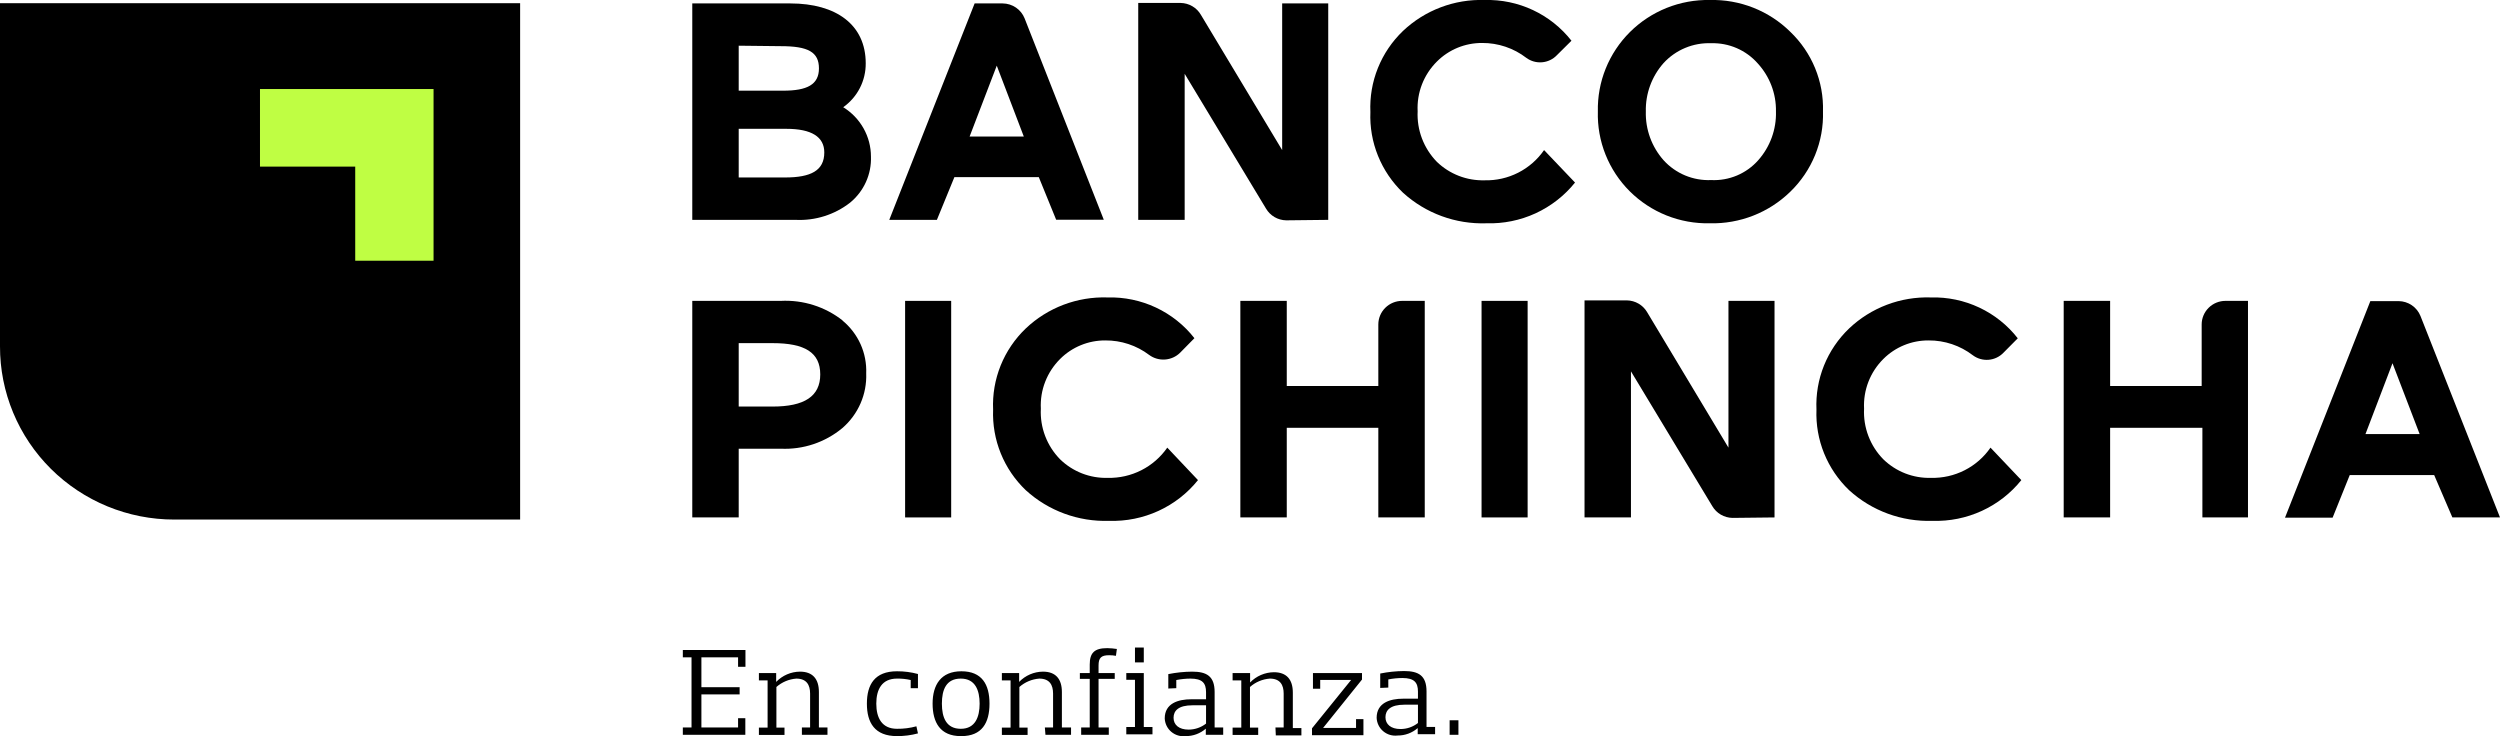 <?xml version="1.0" encoding="UTF-8"?> <svg xmlns="http://www.w3.org/2000/svg" width="180" height="53" viewBox="0 0 180 53" fill="none"><g clip-path="url(#clip0_1337_26762)"><path d="M37.449 0.229V37.408H12.54C10.89 37.408 9.257 37.085 7.733 36.458C6.21 35.831 4.826 34.911 3.661 33.753C2.496 32.594 1.573 31.219 0.945 29.706C0.317 28.193 -0.004 26.572 4.68747e-05 24.936V0.229H37.449Z" fill="black"></path><path d="M31.216 18.772V6.41H18.719V11.996H25.576V18.772H31.216Z" fill="#BFFE43"></path><path d="M104.373 52.906H105.007V51.861H104.373V52.906ZM102.093 52.056C101.734 52.338 101.29 52.491 100.833 52.49C100.147 52.49 99.753 52.15 99.753 51.64C99.753 51.13 100.113 50.738 101.115 50.738H102.093V52.056ZM99.958 49.506V48.919C100.291 48.853 100.63 48.819 100.97 48.817C101.827 48.817 102.093 49.14 102.093 49.795V50.305H101.038C100.078 50.305 99.118 50.602 99.118 51.682C99.125 51.867 99.171 52.048 99.252 52.214C99.333 52.381 99.448 52.529 99.59 52.648C99.732 52.768 99.897 52.858 100.076 52.911C100.254 52.964 100.442 52.98 100.627 52.957C101.16 52.961 101.675 52.771 102.075 52.422V52.864H103.327V52.337H102.71V49.786C102.71 48.639 102.135 48.315 101.09 48.315C100.514 48.32 99.94 48.38 99.376 48.494V49.531L99.958 49.506ZM94.533 48.46V49.591H95.055V48.953H97.284L94.464 52.439V52.932H98.167V51.776H97.635V52.413H95.261L98.064 48.928V48.46H94.533ZM91.858 52.949H93.701V52.422H93.084V49.871C93.084 48.919 92.63 48.4 91.721 48.4C91.4 48.404 91.083 48.471 90.788 48.598C90.494 48.725 90.228 48.909 90.007 49.14V48.46H88.747V48.987H89.373V52.388H88.747V52.915H90.59V52.388H89.998V49.463C90.395 49.11 90.898 48.898 91.43 48.859C92.175 48.859 92.424 49.319 92.424 49.939V52.379H91.833L91.858 52.949ZM86.835 52.099C86.476 52.379 86.033 52.532 85.576 52.532C84.89 52.532 84.496 52.192 84.496 51.682C84.496 51.172 84.847 50.781 85.858 50.781H86.835V52.099ZM84.693 49.548V48.962C85.029 48.896 85.37 48.861 85.713 48.859C86.57 48.859 86.835 49.183 86.835 49.837V50.347H85.781C84.821 50.347 83.861 50.645 83.861 51.725C83.868 51.909 83.914 52.09 83.995 52.257C84.076 52.423 84.191 52.571 84.333 52.691C84.475 52.811 84.64 52.9 84.819 52.953C84.997 53.007 85.185 53.022 85.37 53C85.903 53.004 86.418 52.813 86.818 52.464V52.906H88.07V52.379H87.453V49.829C87.453 48.681 86.878 48.358 85.833 48.358C85.257 48.363 84.683 48.423 84.118 48.536V49.574L84.693 49.548ZM81.718 47.695H82.353V46.623H81.718V47.695ZM81.093 48.944H81.718V52.345H81.093V52.872H82.978V52.345H82.353V48.46H81.093V48.944ZM77.844 52.906H79.833V52.379H79.096V48.877H80.261V48.46H79.096V47.916C79.096 47.363 79.284 47.176 79.858 47.176C80.022 47.176 80.186 47.19 80.347 47.219L80.415 46.726C80.186 46.69 79.954 46.67 79.721 46.666C78.796 46.666 78.461 47.006 78.461 47.848V48.46H77.75V48.877H78.461V52.379H77.844V52.906ZM75.273 52.906H77.115V52.379H76.456V49.829C76.456 48.877 76.001 48.358 75.093 48.358C74.772 48.361 74.454 48.428 74.16 48.555C73.865 48.682 73.6 48.867 73.378 49.097V48.46H72.135V48.987H72.761V52.388H72.135V52.915H73.987V52.388H73.395V49.463C73.793 49.112 74.296 48.9 74.827 48.859C75.573 48.859 75.821 49.319 75.821 49.939V52.379H75.23L75.273 52.906ZM69.221 53C70.695 53 71.244 52.048 71.244 50.662C71.244 49.276 70.695 48.332 69.221 48.332C67.747 48.332 67.147 49.31 67.147 50.662C67.147 52.014 67.695 53 69.178 53M69.178 48.859C70.224 48.859 70.533 49.71 70.533 50.662C70.533 51.614 70.224 52.473 69.178 52.473C68.133 52.473 67.816 51.665 67.816 50.662C67.816 49.659 68.124 48.859 69.178 48.859ZM66.093 49.548V48.528C65.601 48.395 65.094 48.329 64.584 48.332C62.981 48.332 62.416 49.285 62.416 50.662C62.416 52.039 62.981 53 64.584 53C65.094 53.003 65.601 52.937 66.093 52.804L65.981 52.294C65.526 52.419 65.056 52.479 64.584 52.473C63.504 52.473 63.093 51.699 63.093 50.662C63.093 49.625 63.504 48.859 64.584 48.859C64.916 48.854 65.246 48.888 65.57 48.962V49.548H66.093ZM57.736 52.906H59.578V52.379H58.961V49.829C58.961 48.877 58.507 48.358 57.598 48.358C57.277 48.361 56.96 48.428 56.666 48.555C56.371 48.682 56.105 48.867 55.884 49.097V48.46H54.641V48.987H55.267V52.388H54.641V52.915H56.484V52.388H55.901V49.463C56.299 49.112 56.802 48.9 57.333 48.859C58.078 48.859 58.327 49.319 58.327 49.939V52.379H57.736V52.906ZM49.164 46.802V47.329H49.79V52.379H49.164V52.906H53.664V51.708H53.141V52.379H50.501V49.999H53.253V49.48H50.501V47.329H53.141V48.009H53.673V46.802H49.164Z" fill="black"></path><path d="M57.284 15.83C58.7 15.9 60.095 15.459 61.209 14.589C61.698 14.187 62.088 13.679 62.348 13.104C62.608 12.529 62.731 11.903 62.709 11.273C62.708 10.562 62.524 9.862 62.175 9.24C61.825 8.618 61.322 8.095 60.712 7.72C61.219 7.36 61.63 6.885 61.912 6.335C62.194 5.784 62.338 5.174 62.332 4.557C62.332 1.777 60.198 0.247 56.907 0.247H49.844V15.83H57.284ZM53.187 9.275H56.615C58.432 9.275 59.349 9.854 59.349 10.976C59.349 12.285 58.381 12.778 56.521 12.778H53.187V9.275ZM56.23 3.324C58.184 3.324 58.964 3.749 58.964 4.923C58.964 6.096 58.107 6.529 56.392 6.529H53.187V3.29L56.23 3.324Z" fill="black"></path><path d="M69.813 9.828L71.767 4.727L73.713 9.828H69.813ZM73.773 1.326C73.648 1.011 73.432 0.74 73.151 0.547C72.87 0.355 72.537 0.25 72.196 0.247H70.173L64.027 15.83H67.456L68.716 12.753H74.793L76.044 15.822H79.473L73.773 1.326Z" fill="black"></path><path d="M95.633 15.83V0.246H92.316V10.806L86.462 1.063C86.314 0.808 86.102 0.596 85.846 0.447C85.591 0.298 85.301 0.217 85.005 0.212H81.953V15.83H85.296V5.313L91.15 15.014C91.298 15.268 91.51 15.481 91.766 15.63C92.021 15.779 92.311 15.859 92.607 15.864L95.633 15.83Z" fill="black"></path><path d="M111.173 10.806C110.699 11.494 110.058 12.054 109.309 12.434C108.561 12.814 107.728 13.003 106.888 12.982C106.256 12.999 105.627 12.891 105.038 12.663C104.449 12.435 103.912 12.093 103.459 11.656C102.988 11.175 102.622 10.602 102.383 9.975C102.144 9.348 102.038 8.678 102.07 8.009C102.037 7.349 102.143 6.689 102.382 6.073C102.622 5.456 102.988 4.897 103.459 4.429C103.884 4.004 104.39 3.667 104.948 3.437C105.506 3.208 106.104 3.092 106.708 3.094C107.862 3.087 108.985 3.464 109.896 4.166C110.222 4.405 110.625 4.519 111.029 4.484C111.433 4.45 111.811 4.27 112.09 3.979L113.145 2.933C112.409 1.992 111.459 1.236 110.374 0.726C109.288 0.216 108.097 -0.032 106.896 -0C105.816 -0.035 104.74 0.144 103.73 0.527C102.721 0.909 101.798 1.487 101.016 2.227C100.23 2.98 99.614 3.89 99.209 4.897C98.804 5.904 98.62 6.985 98.668 8.068C98.624 9.145 98.811 10.22 99.216 11.22C99.621 12.221 100.234 13.126 101.016 13.875C102.648 15.36 104.803 16.151 107.016 16.077C108.237 16.114 109.45 15.869 110.559 15.36C111.667 14.85 112.641 14.091 113.402 13.144L111.173 10.806Z" fill="black"></path><path d="M126.592 11.537C126.172 12.012 125.65 12.387 125.064 12.635C124.477 12.882 123.842 12.995 123.206 12.965C122.564 12.993 121.923 12.879 121.33 12.632C120.738 12.385 120.207 12.011 119.778 11.537C118.92 10.569 118.464 9.314 118.5 8.026C118.47 6.746 118.926 5.502 119.778 4.54C120.21 4.069 120.741 3.697 121.333 3.45C121.925 3.203 122.564 3.088 123.206 3.112C123.836 3.094 124.463 3.214 125.04 3.464C125.618 3.714 126.133 4.087 126.549 4.557C127.42 5.503 127.893 6.744 127.869 8.026C127.906 9.314 127.45 10.569 126.592 11.537ZM128.898 2.287C128.139 1.538 127.235 0.949 126.241 0.556C125.246 0.163 124.182 -0.026 123.112 -9.76212e-05C122.045 -0.02 120.985 0.174 119.996 0.571C119.007 0.968 118.108 1.559 117.355 2.308C116.602 3.058 116.009 3.951 115.612 4.933C115.215 5.916 115.023 6.967 115.046 8.026C115.016 9.087 115.203 10.143 115.597 11.13C115.991 12.117 116.583 13.015 117.337 13.768C118.092 14.521 118.993 15.114 119.985 15.511C120.978 15.908 122.042 16.1 123.112 16.077C124.18 16.102 125.243 15.914 126.237 15.524C127.231 15.134 128.136 14.55 128.898 13.807C129.673 13.057 130.282 12.157 130.688 11.162C131.094 10.166 131.287 9.099 131.255 8.026C131.287 6.959 131.094 5.897 130.688 4.909C130.282 3.921 129.672 3.027 128.898 2.287Z" fill="black"></path><path d="M170.314 31.253L172.26 26.152L174.214 31.253H170.314ZM174.274 22.751C174.148 22.437 173.931 22.168 173.65 21.977C173.369 21.786 173.037 21.683 172.697 21.68H170.665L164.52 37.272H167.948L169.182 34.203H175.26L176.571 37.255H180L174.274 22.751Z" fill="black"></path><path d="M84.044 32.23C83.567 32.917 82.926 33.476 82.178 33.856C81.43 34.236 80.598 34.425 79.758 34.407C79.125 34.424 78.496 34.315 77.906 34.086C77.317 33.856 76.781 33.512 76.329 33.072C75.857 32.592 75.49 32.02 75.251 31.392C75.012 30.764 74.906 30.095 74.941 29.425C74.907 28.765 75.013 28.106 75.253 27.489C75.492 26.873 75.859 26.313 76.329 25.845C76.754 25.42 77.26 25.083 77.818 24.854C78.376 24.624 78.974 24.508 79.578 24.511C80.72 24.501 81.833 24.869 82.741 25.556C83.07 25.798 83.476 25.915 83.885 25.885C84.294 25.856 84.679 25.682 84.969 25.395L85.998 24.349C85.26 23.407 84.31 22.651 83.223 22.141C82.135 21.631 80.943 21.383 79.741 21.416C78.66 21.381 77.584 21.56 76.574 21.942C75.565 22.325 74.642 22.903 73.861 23.643C73.072 24.397 72.454 25.308 72.047 26.316C71.641 27.325 71.455 28.408 71.504 29.493C71.462 30.571 71.65 31.645 72.056 32.646C72.462 33.647 73.077 34.551 73.861 35.299C75.493 36.785 77.647 37.575 79.861 37.501C81.083 37.54 82.298 37.294 83.408 36.785C84.518 36.276 85.493 35.517 86.255 34.568L84.044 32.23Z" fill="black"></path><path d="M68.485 21.663H65.168V37.255H68.485V21.663Z" fill="black"></path><path d="M109.989 21.663H106.672V37.255H109.989V21.663Z" fill="black"></path><path d="M102.582 37.255V21.663H100.953C100.499 21.663 100.063 21.842 99.741 22.161C99.42 22.48 99.239 22.912 99.239 23.363V27.792H92.647V21.663H89.305V37.255H92.647V30.802H99.239V37.255H102.582Z" fill="black"></path><path d="M55.63 29.272H53.187V24.706H55.63C57.944 24.706 59.058 25.378 59.058 26.959C59.058 28.541 57.91 29.272 55.63 29.272ZM60.678 23.082C59.414 22.085 57.826 21.58 56.212 21.663H49.844V37.255H53.187V32.307H56.212C57.828 32.382 59.413 31.851 60.652 30.819C61.216 30.331 61.663 29.724 61.959 29.043C62.256 28.362 62.395 27.624 62.367 26.883C62.396 26.16 62.256 25.44 61.959 24.779C61.661 24.119 61.214 23.535 60.652 23.074" fill="black"></path><path d="M127.766 37.255V21.662H124.449V32.23L118.595 22.479C118.446 22.224 118.234 22.012 117.979 21.863C117.724 21.714 117.434 21.633 117.137 21.628H114.086V37.255H117.429V26.738L123.283 36.438C123.431 36.693 123.643 36.905 123.899 37.054C124.154 37.203 124.444 37.284 124.74 37.289L127.766 37.255Z" fill="black"></path><path d="M143.316 32.23C142.842 32.919 142.201 33.479 141.452 33.859C140.704 34.239 139.871 34.427 139.031 34.407C138.398 34.424 137.768 34.315 137.179 34.086C136.59 33.856 136.054 33.512 135.602 33.072C135.13 32.592 134.763 32.02 134.524 31.392C134.285 30.764 134.179 30.095 134.213 29.425C134.18 28.765 134.286 28.106 134.525 27.489C134.764 26.873 135.131 26.313 135.602 25.845C136.028 25.419 136.535 25.081 137.095 24.852C137.654 24.623 138.254 24.507 138.859 24.511C140.013 24.503 141.136 24.88 142.048 25.582C142.374 25.824 142.779 25.939 143.185 25.904C143.591 25.87 143.97 25.688 144.251 25.395L145.279 24.358C144.543 23.413 143.593 22.655 142.506 22.144C141.418 21.633 140.225 21.383 139.022 21.416C137.942 21.381 136.865 21.56 135.856 21.942C134.846 22.325 133.923 22.903 133.142 23.643C132.353 24.397 131.735 25.308 131.328 26.316C130.922 27.325 130.737 28.408 130.785 29.493C130.743 30.571 130.931 31.645 131.337 32.646C131.744 33.647 132.359 34.551 133.142 35.299C134.774 36.785 136.928 37.575 139.142 37.501C140.364 37.54 141.579 37.294 142.689 36.785C143.799 36.276 144.774 35.517 145.536 34.568L143.316 32.23Z" fill="black"></path><path d="M161.855 37.255V21.663H160.235C159.78 21.663 159.344 21.842 159.022 22.161C158.701 22.48 158.52 22.912 158.52 23.363V27.792H151.929V21.663H148.586V37.255H151.929V30.802H158.572V37.255H161.855Z" fill="black"></path></g><defs><clipPath id="clip0_1337_26762"><rect width="180" height="53" fill="white"></rect></clipPath></defs></svg> 